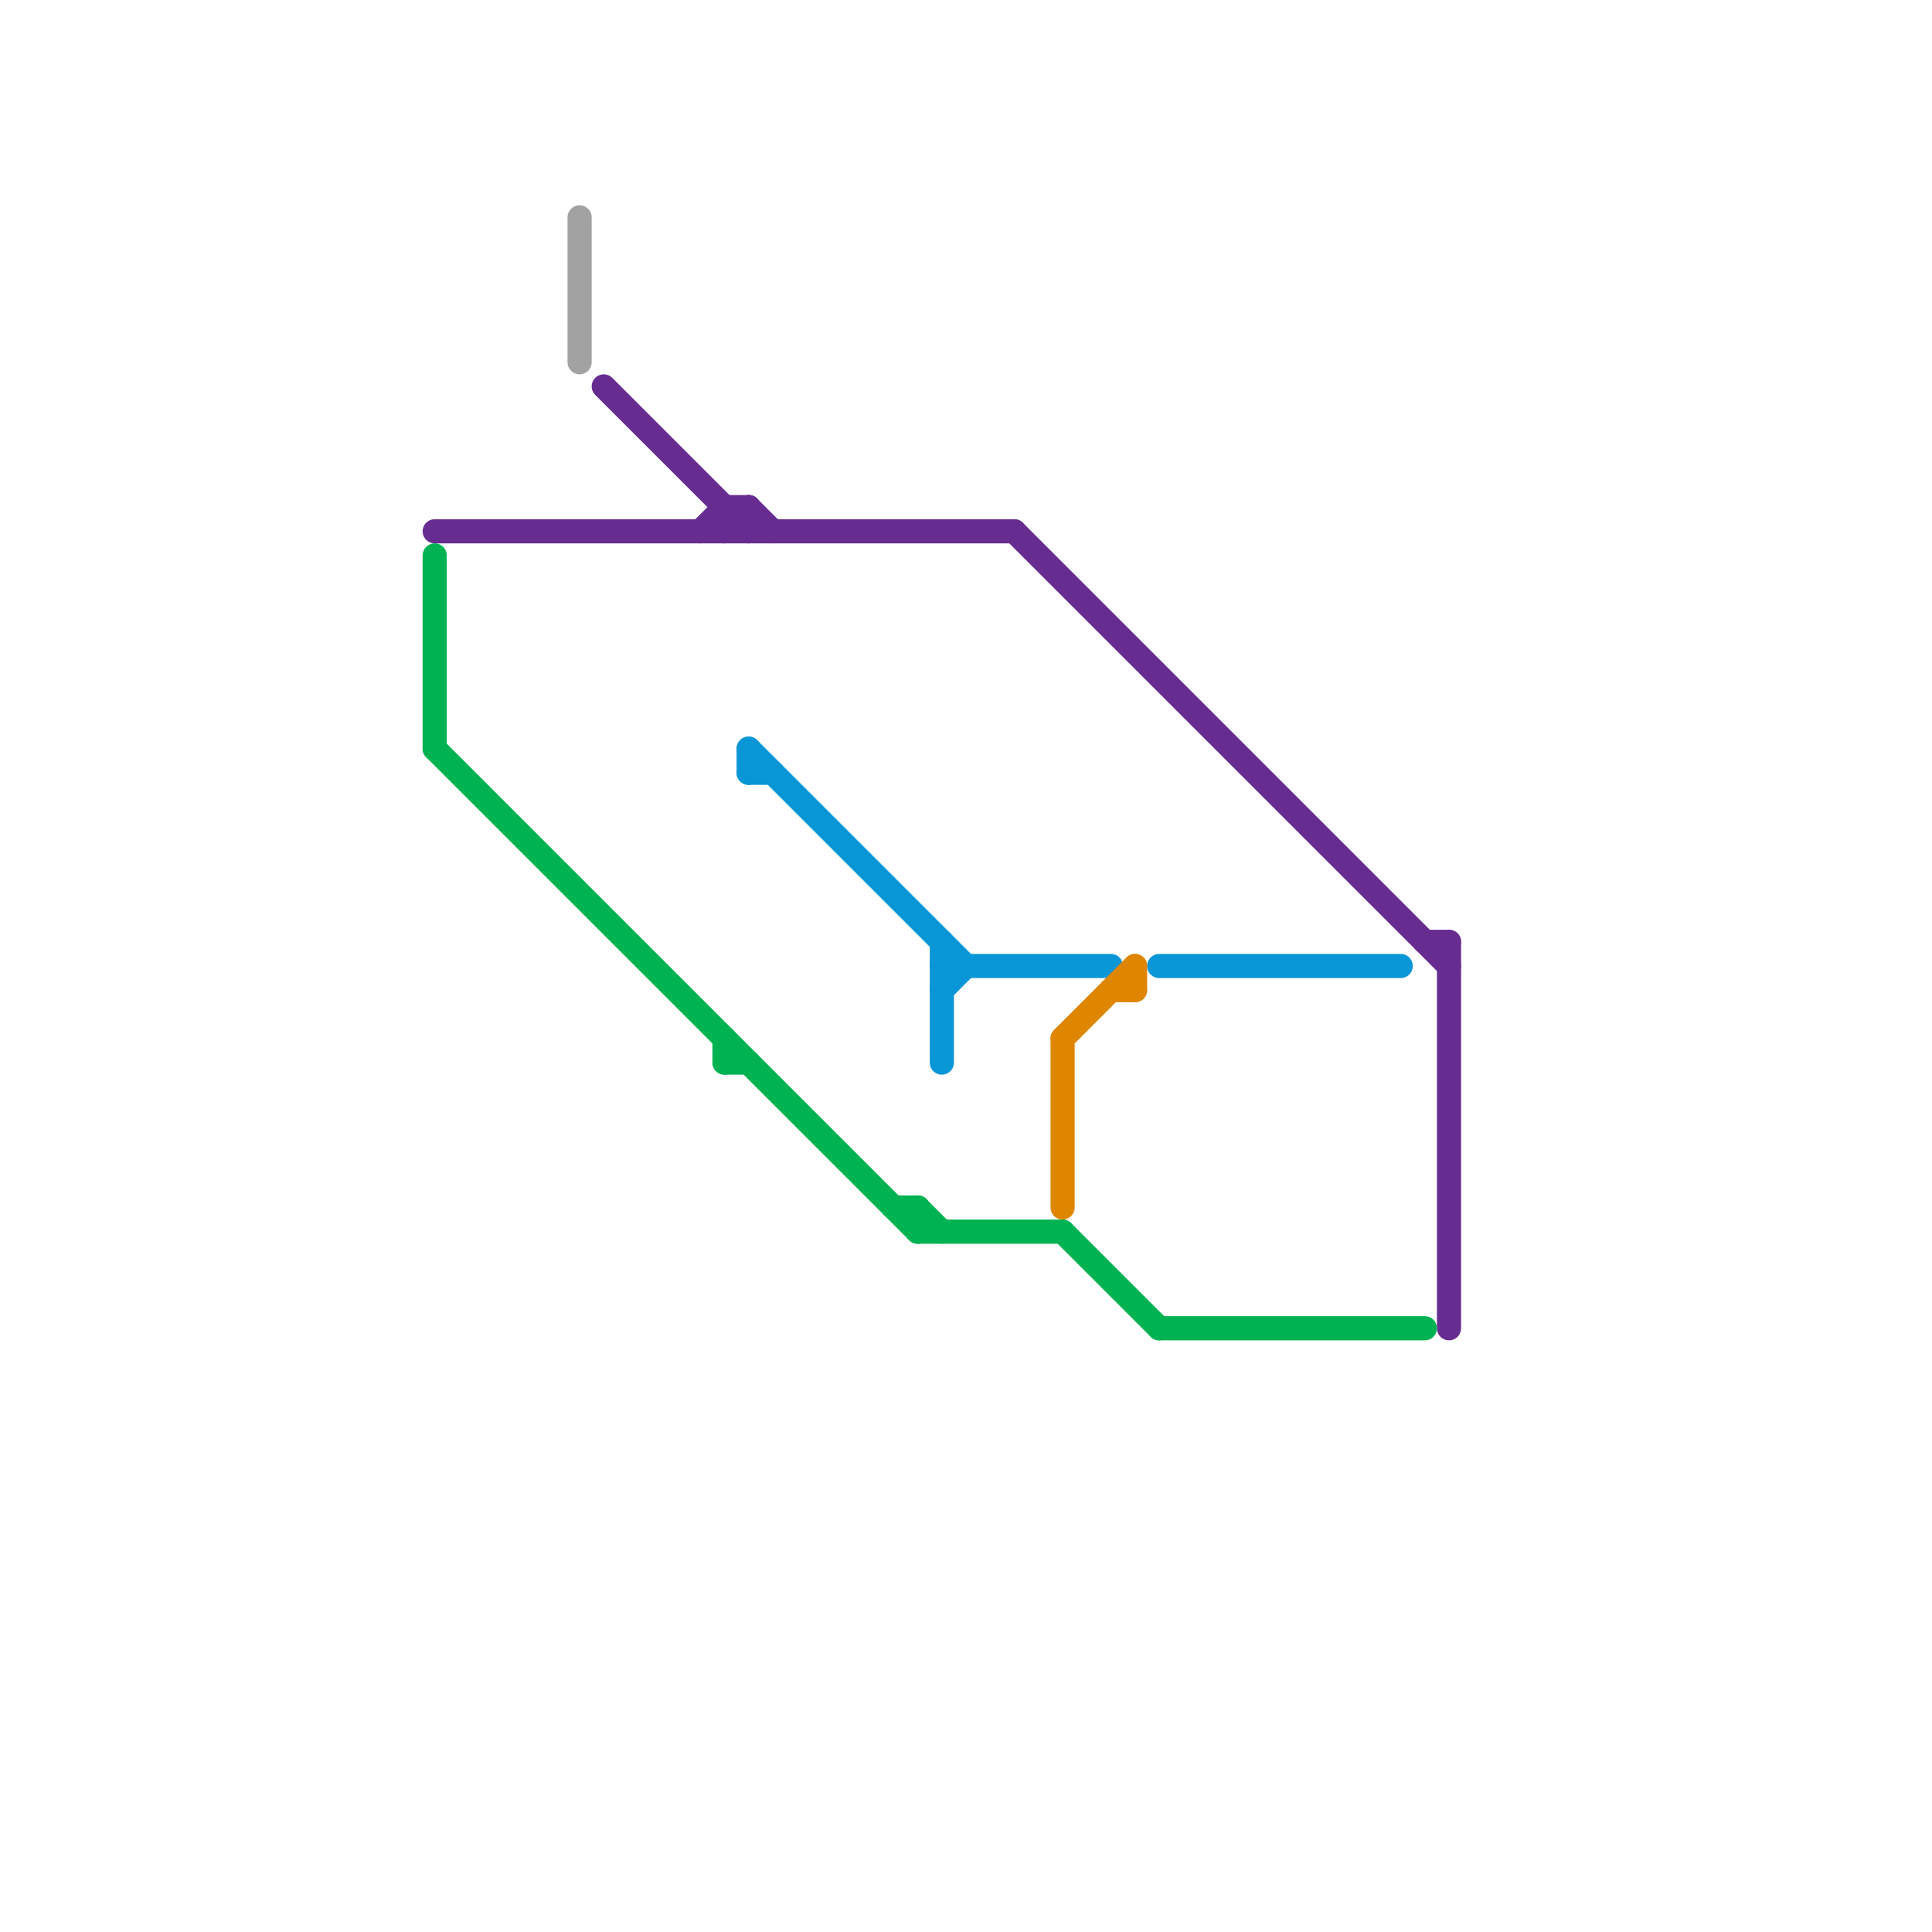 
<svg version="1.1" xmlns="http://www.w3.org/2000/svg" viewBox="0 0 80 80">
<style>text { font: 1px Helvetica; font-weight: 600; white-space: pre; dominant-baseline: central; } line { stroke-width: 1; fill: none; stroke-linecap: round; stroke-linejoin: round; } .c0 { stroke: #662c90 } .c1 { stroke: #00b251 } .c2 { stroke: #a2a2a2 } .c3 { stroke: #0896d7 } .c4 { stroke: #df8600 }</style><defs><g id="wm-xf"><circle r="1.2" fill="#000"/><circle r="0.9" fill="#fff"/><circle r="0.6" fill="#000"/><circle r="0.3" fill="#fff"/></g><g id="wm"><circle r="0.6" fill="#000"/><circle r="0.3" fill="#fff"/></g></defs><line class="c0" x1="31" y1="21" x2="31" y2="22"/><line class="c0" x1="42" y1="22" x2="60" y2="40"/><line class="c0" x1="18" y1="22" x2="42" y2="22"/><line class="c0" x1="29" y1="22" x2="30" y2="21"/><line class="c0" x1="30" y1="22" x2="31" y2="21"/><line class="c0" x1="30" y1="21" x2="31" y2="21"/><line class="c0" x1="31" y1="21" x2="32" y2="22"/><line class="c0" x1="25" y1="16" x2="31" y2="22"/><line class="c0" x1="59" y1="39" x2="60" y2="39"/><line class="c0" x1="30" y1="21" x2="30" y2="22"/><line class="c0" x1="60" y1="39" x2="60" y2="55"/><line class="c1" x1="30" y1="43" x2="30" y2="44"/><line class="c1" x1="37" y1="50" x2="38" y2="50"/><line class="c1" x1="38" y1="50" x2="39" y2="51"/><line class="c1" x1="30" y1="44" x2="31" y2="44"/><line class="c1" x1="48" y1="55" x2="59" y2="55"/><line class="c1" x1="44" y1="51" x2="48" y2="55"/><line class="c1" x1="18" y1="31" x2="38" y2="51"/><line class="c1" x1="38" y1="50" x2="38" y2="51"/><line class="c1" x1="18" y1="23" x2="18" y2="31"/><line class="c1" x1="38" y1="51" x2="44" y2="51"/><line class="c2" x1="24" y1="9" x2="24" y2="15"/><line class="c3" x1="31" y1="32" x2="32" y2="32"/><line class="c3" x1="39" y1="41" x2="40" y2="40"/><line class="c3" x1="31" y1="31" x2="40" y2="40"/><line class="c3" x1="48" y1="40" x2="58" y2="40"/><line class="c3" x1="39" y1="40" x2="46" y2="40"/><line class="c3" x1="39" y1="39" x2="39" y2="44"/><line class="c3" x1="31" y1="31" x2="31" y2="32"/><line class="c4" x1="46" y1="41" x2="47" y2="41"/><line class="c4" x1="44" y1="43" x2="44" y2="50"/><line class="c4" x1="44" y1="43" x2="47" y2="40"/><line class="c4" x1="47" y1="40" x2="47" y2="41"/>
</svg>
